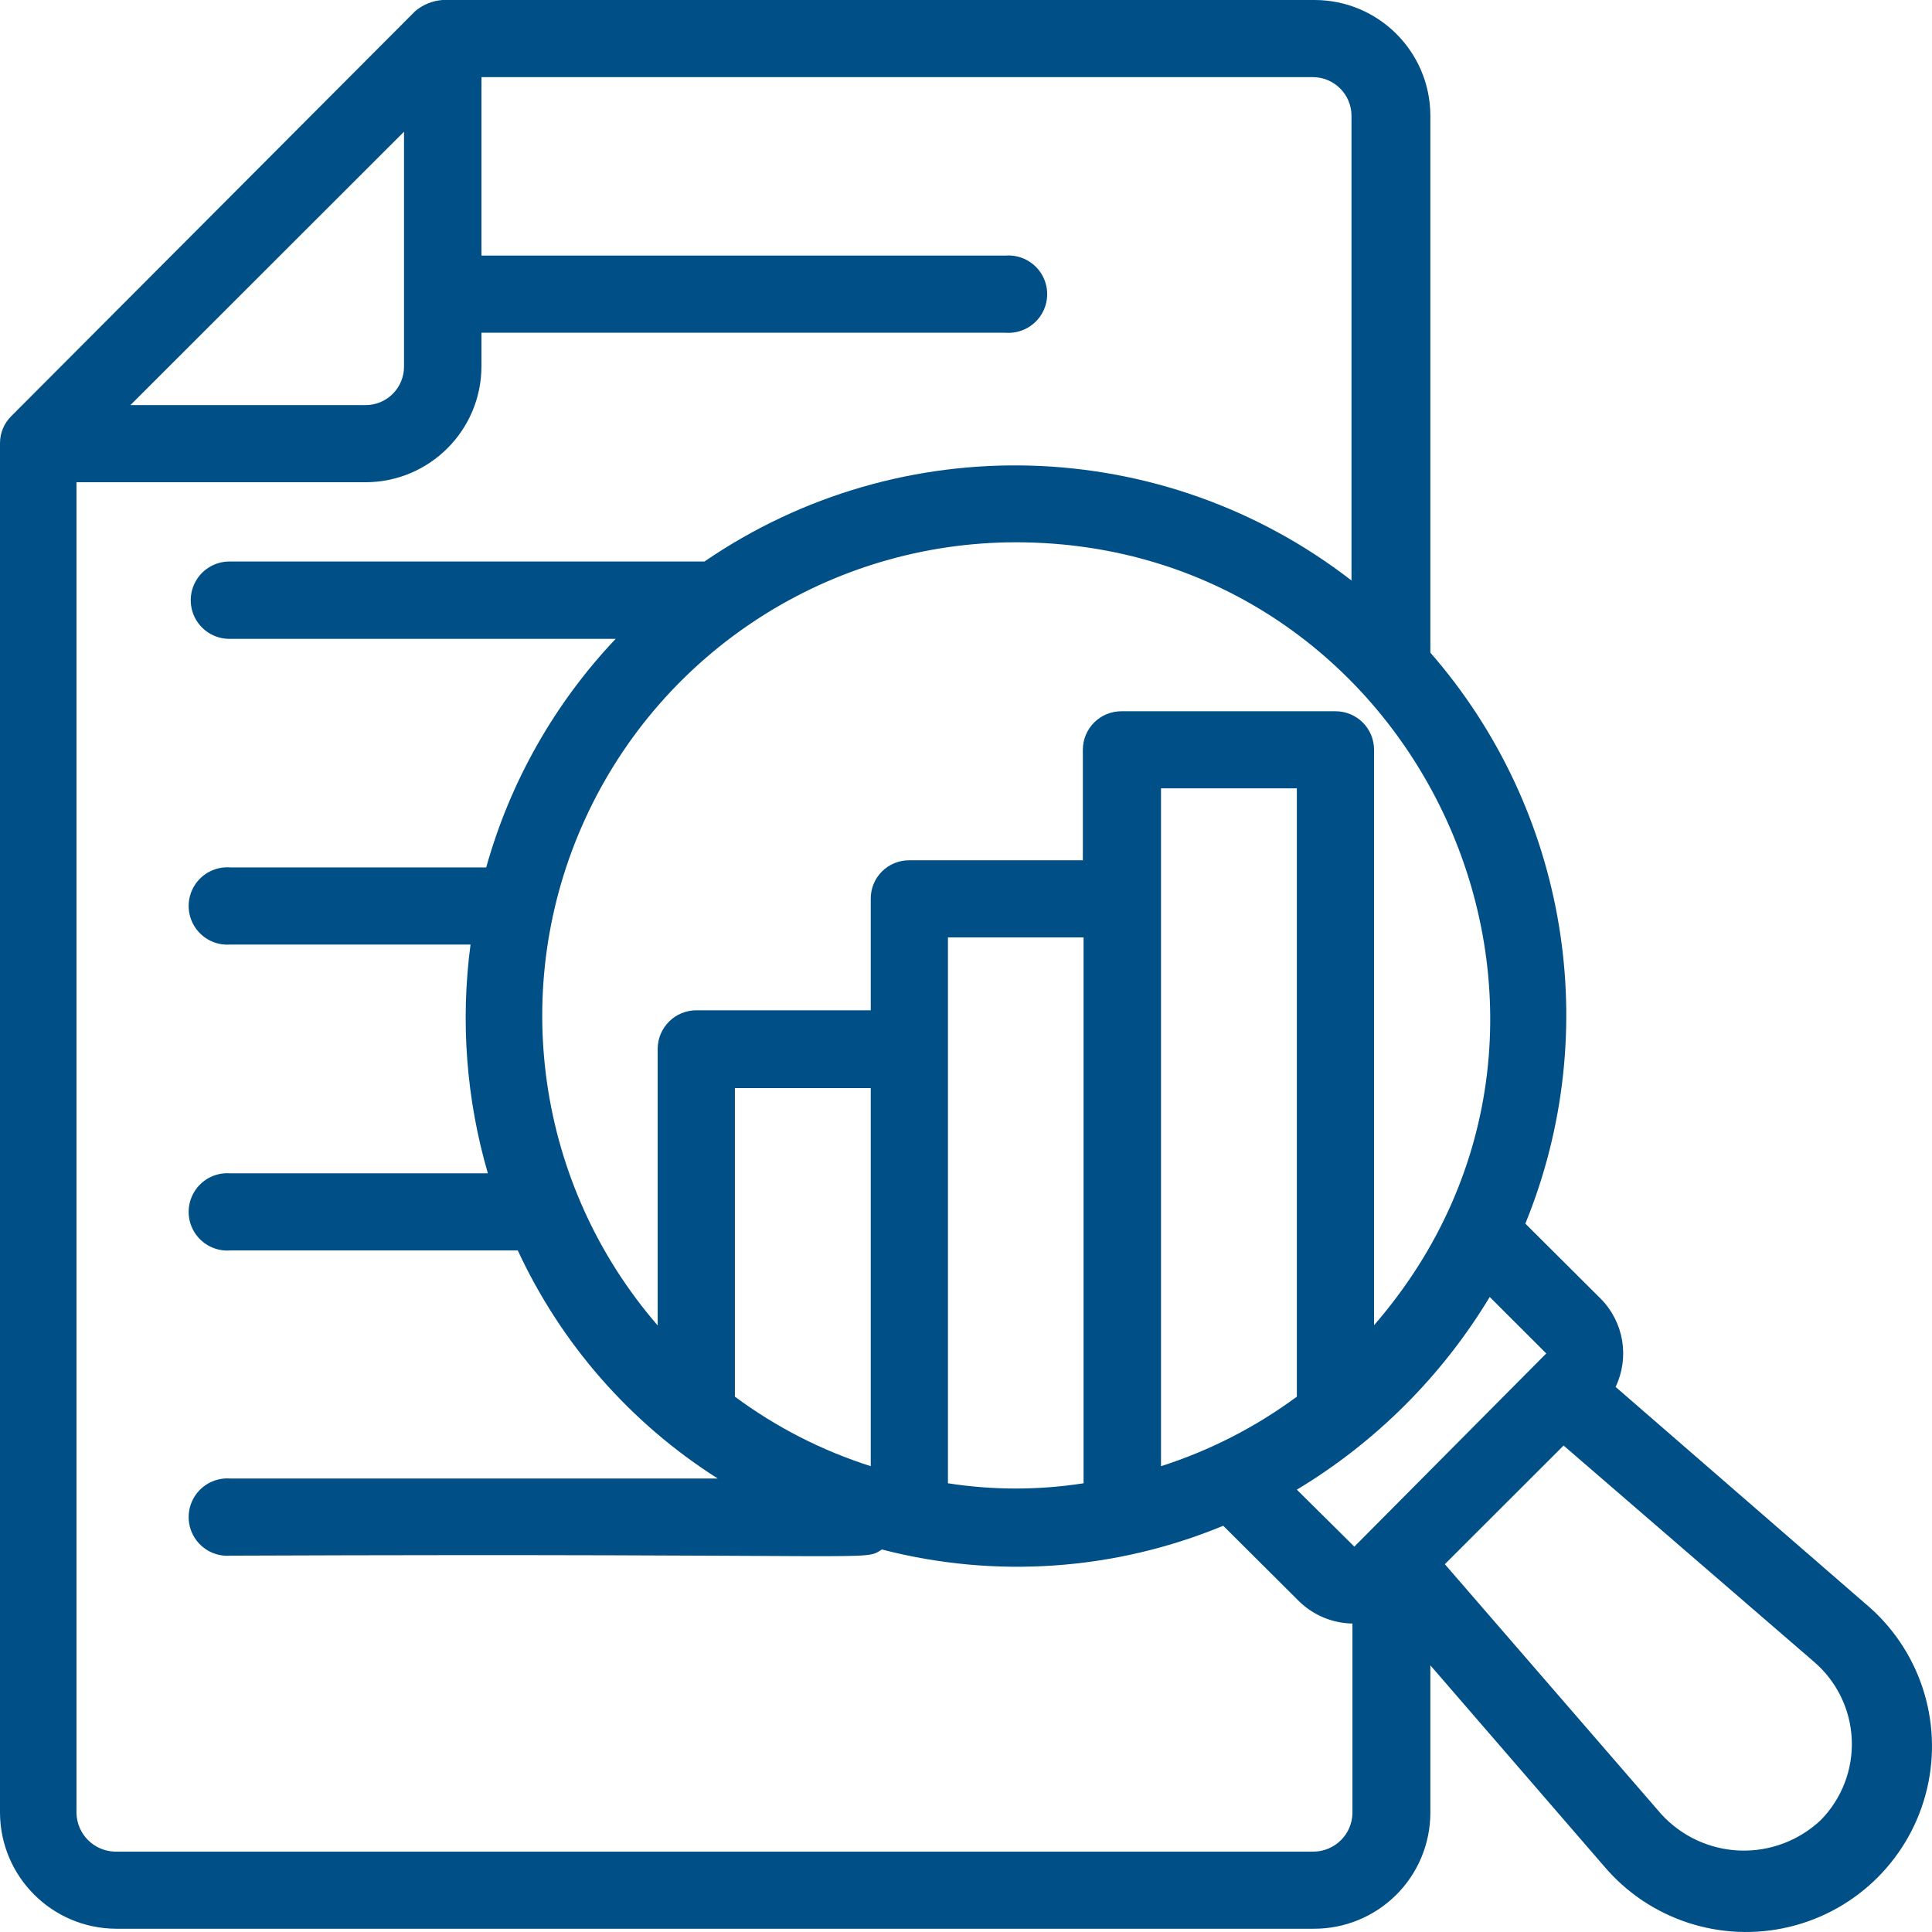 <?xml version="1.0" encoding="UTF-8"?>
<svg width="77px" height="77px" viewBox="0 0 77 77" version="1.1" xmlns="http://www.w3.org/2000/svg" xmlns:xlink="http://www.w3.org/1999/xlink">
    <title>Marktforschung</title>
    <g id="Symbols" stroke="none" stroke-width="1" fill="none" fill-rule="evenodd">
        <g id="Leistungen" transform="translate(-1258, -105)" fill="#004F87" fill-rule="nonzero">
            <g id="Group" transform="translate(0, 57)">
                <g id="Marktforschung" transform="translate(1258, 48)">
                    <path d="M64.39,55.276 C64.952,54.099 64.718,52.697 63.803,51.767 L60.793,48.768 C63.934,41.077 62.469,32.273 57.007,26.011 L57.007,4.606 C57.001,2.061 54.935,0 52.387,0 L17.636,0 C17.235,0.029 16.854,0.185 16.547,0.445 L0.454,16.581 C0.162,16.867 -0.002,17.26 1.57562759e-05,17.669 L1.57562759e-05,72.254 C0.016,74.797 2.075,76.854 4.62,76.87 L52.359,76.87 C53.588,76.875 54.769,76.391 55.641,75.525 C56.513,74.659 57.004,73.482 57.007,72.254 L57.007,66.371 L63.917,74.363 C65.723,76.507 68.586,77.449 71.314,76.796 C74.042,76.143 76.167,74.008 76.805,71.279 C77.444,68.55 76.486,65.695 74.33,63.902 L64.39,55.276 Z M53.977,61.641 L53.977,61.641 L53.977,61.641 L51.686,59.371 C54.836,57.474 57.474,54.838 59.373,51.691 L61.626,53.942 L53.977,61.641 Z M37.78,41.778 L37.78,37.361 L43.186,37.361 L43.186,59.116 C41.395,59.395 39.571,59.395 37.78,59.116 L37.78,41.778 Z M51.686,55.664 C50.045,56.877 48.216,57.813 46.272,58.435 L46.272,31.421 L51.686,31.421 L51.686,55.664 Z M34.704,58.435 C32.758,57.816 30.929,56.879 29.289,55.664 L29.289,43.367 L34.704,43.367 L34.704,58.435 Z M54.763,52.817 L54.763,29.88 C54.763,29.472 54.6,29.08 54.311,28.793 C54.021,28.505 53.628,28.345 53.22,28.347 L44.7,28.347 C44.292,28.345 43.899,28.505 43.61,28.793 C43.32,29.08 43.157,29.472 43.157,29.88 L43.157,34.287 L36.237,34.287 C35.83,34.285 35.438,34.445 35.15,34.733 C34.862,35.021 34.701,35.412 34.704,35.82 L34.704,40.265 L27.755,40.265 C26.914,40.265 26.228,40.938 26.212,41.778 L26.212,52.826 C21.379,47.242 20.249,39.355 23.32,32.64 C26.391,25.925 33.099,21.616 40.488,21.613 C56.562,21.622 65.365,40.587 54.763,52.817 Z M16.102,5.249 L16.102,14.604 C16.105,15.012 15.944,15.404 15.657,15.694 C15.369,15.983 14.977,16.146 14.569,16.146 L5.197,16.146 L16.102,5.249 Z M52.359,73.796 L4.572,73.796 C3.734,73.771 3.063,73.092 3.048,72.254 L3.048,19.22 L14.569,19.22 C17.118,19.215 19.183,17.151 19.188,14.604 L19.188,13.261 L40.071,13.261 C40.65,13.306 41.205,13.024 41.508,12.529 C41.811,12.035 41.811,11.413 41.508,10.918 C41.205,10.424 40.65,10.141 40.071,10.187 L19.188,10.187 L19.188,3.074 L52.321,3.074 C53.169,3.074 53.859,3.759 53.864,4.606 L53.864,23.136 C46.346,17.311 35.924,17.005 28.077,22.379 L9.145,22.379 C8.593,22.379 8.084,22.673 7.808,23.15 C7.533,23.627 7.533,24.215 7.808,24.692 C8.084,25.169 8.593,25.462 9.145,25.462 L24.537,25.462 C22.101,28.034 20.33,31.161 19.378,34.571 L9.182,34.571 C8.604,34.526 8.049,34.808 7.746,35.303 C7.443,35.797 7.443,36.419 7.746,36.913 C8.049,37.408 8.604,37.69 9.182,37.645 L18.753,37.645 C18.347,40.699 18.582,43.805 19.444,46.763 L9.182,46.763 C8.604,46.718 8.049,47 7.746,47.495 C7.443,47.989 7.443,48.611 7.746,49.106 C8.049,49.6 8.604,49.882 9.182,49.837 L20.637,49.837 C22.366,53.568 25.133,56.723 28.607,58.927 L9.182,58.927 C8.604,58.881 8.049,59.164 7.746,59.658 C7.443,60.153 7.443,60.775 7.746,61.269 C8.049,61.764 8.604,62.046 9.182,62.001 C35.736,61.897 34.363,62.237 35.149,61.755 C39.665,62.927 44.441,62.595 48.752,60.809 L51.781,63.826 C52.35,64.379 53.108,64.693 53.902,64.706 L53.902,72.273 C53.881,73.113 53.199,73.786 52.359,73.796 L52.359,73.796 Z M72.569,72.538 C71.701,73.358 70.54,73.796 69.346,73.754 C68.152,73.711 67.025,73.191 66.217,72.311 L57.584,62.341 L62.317,57.612 L72.295,66.229 C73.204,67.007 73.75,68.128 73.802,69.324 C73.854,70.519 73.408,71.683 72.569,72.538 Z" id="Shape"></path>
                </g>
            </g>
        </g>
    </g>
</svg>